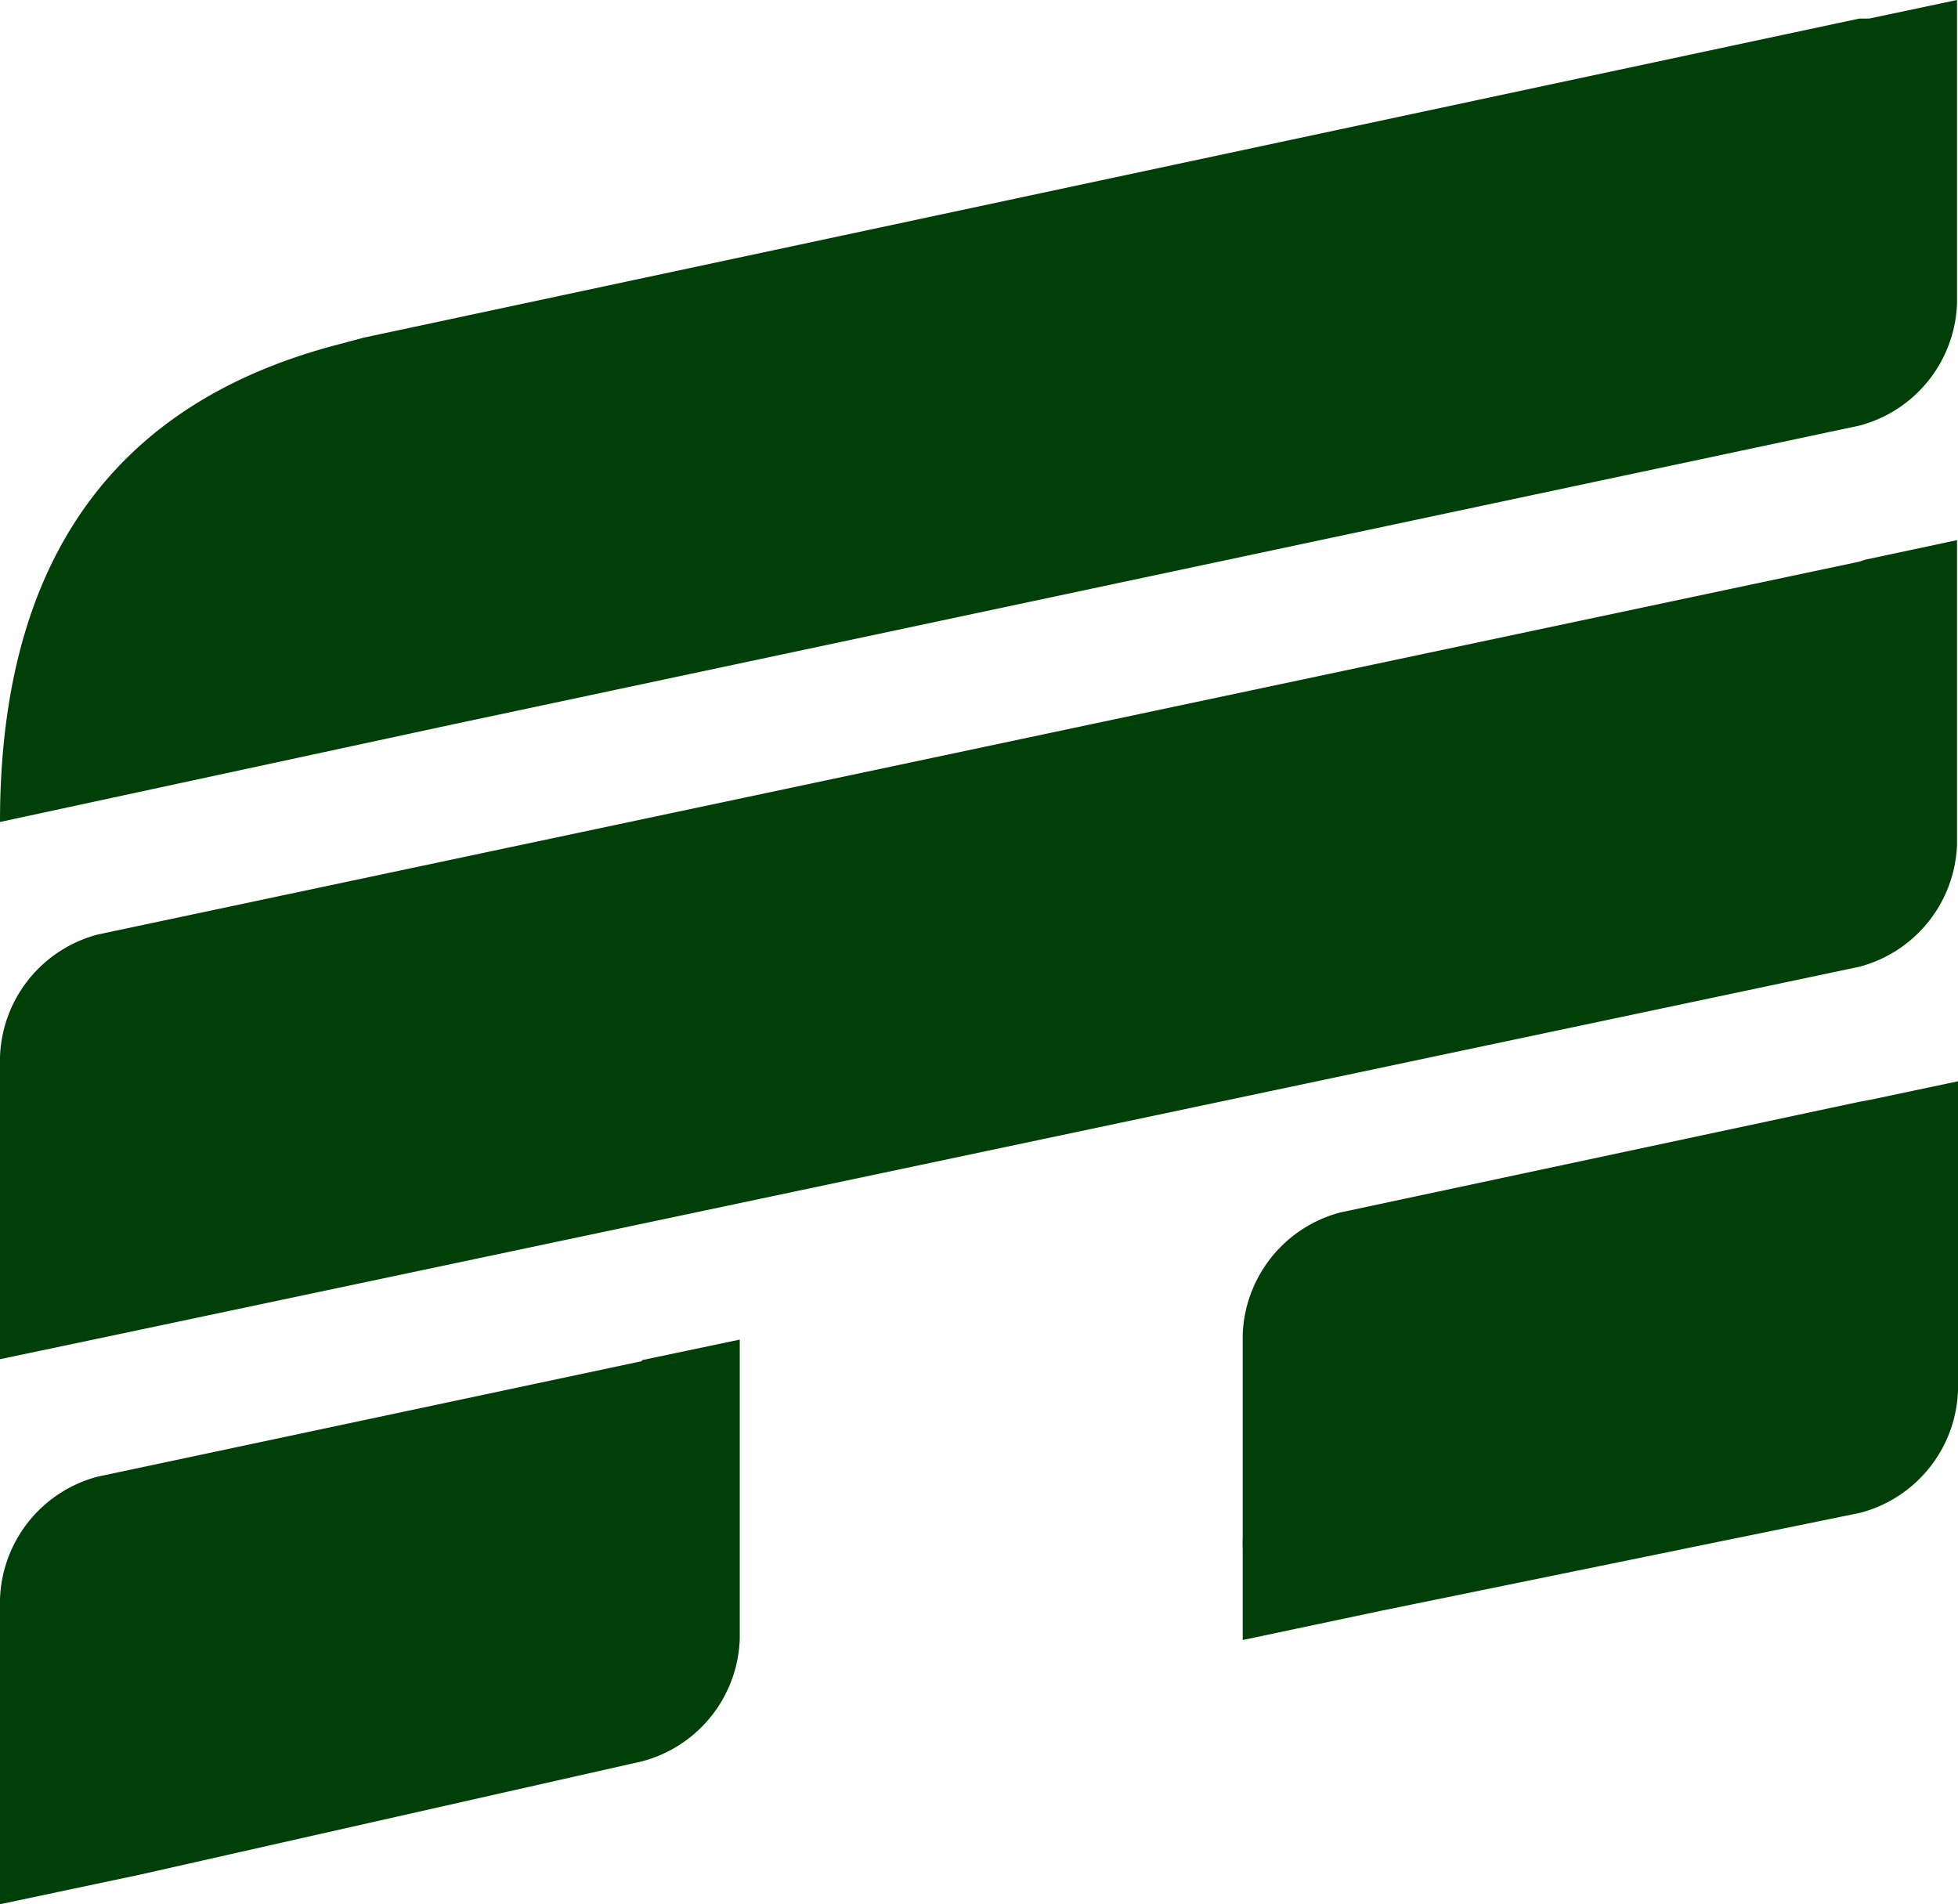 <svg xmlns="http://www.w3.org/2000/svg" viewBox="0 0 20.01 19.46"><defs><style>.cls-1{fill:#004008;}</style></defs><title>Algo icon</title><g id="Ebene_2" data-name="Ebene 2"><g id="Ebene_1-2" data-name="Ebene 1"><g id="Ebene_2-2" data-name="Ebene 2"><g id="Ebene_1-2-2" data-name="Ebene 1-2"><path class="cls-1" d="M19,11.26l-5.3,1.13a1.34,1.34,0,0,0-1,1.25v2.08a1,1,0,0,0,0,.11v.93l1.42-.3h0l4.89-1a1.34,1.34,0,0,0,1-1.25V12.89h0V11.05l-.9.19Z"/><path class="cls-1" d="M6.56,13.91,1,15.09a1.34,1.34,0,0,0-1,1.25v1.28H0v1.84l1.42-.3h0L6.56,18a1.34,1.34,0,0,0,1-1.25V15.53h0V13.69l-1,.21Z"/><path class="cls-1" d="M19,5.74,1,9.55A1.34,1.34,0,0,0,0,10.8v1H0v2.09l1-.21H1l18-3.8a1.34,1.34,0,0,0,1-1.25V7.94h0V5.52l-.94.2Z"/><path class="cls-1" d="M19.1.19l-.1,0L3.72,3.45l-.3.08Q0,4.44,0,8.4l4.64-1h0L19,4.35A1.34,1.34,0,0,0,20,3.1V2.3h0V0Z"/></g></g></g></g></svg>